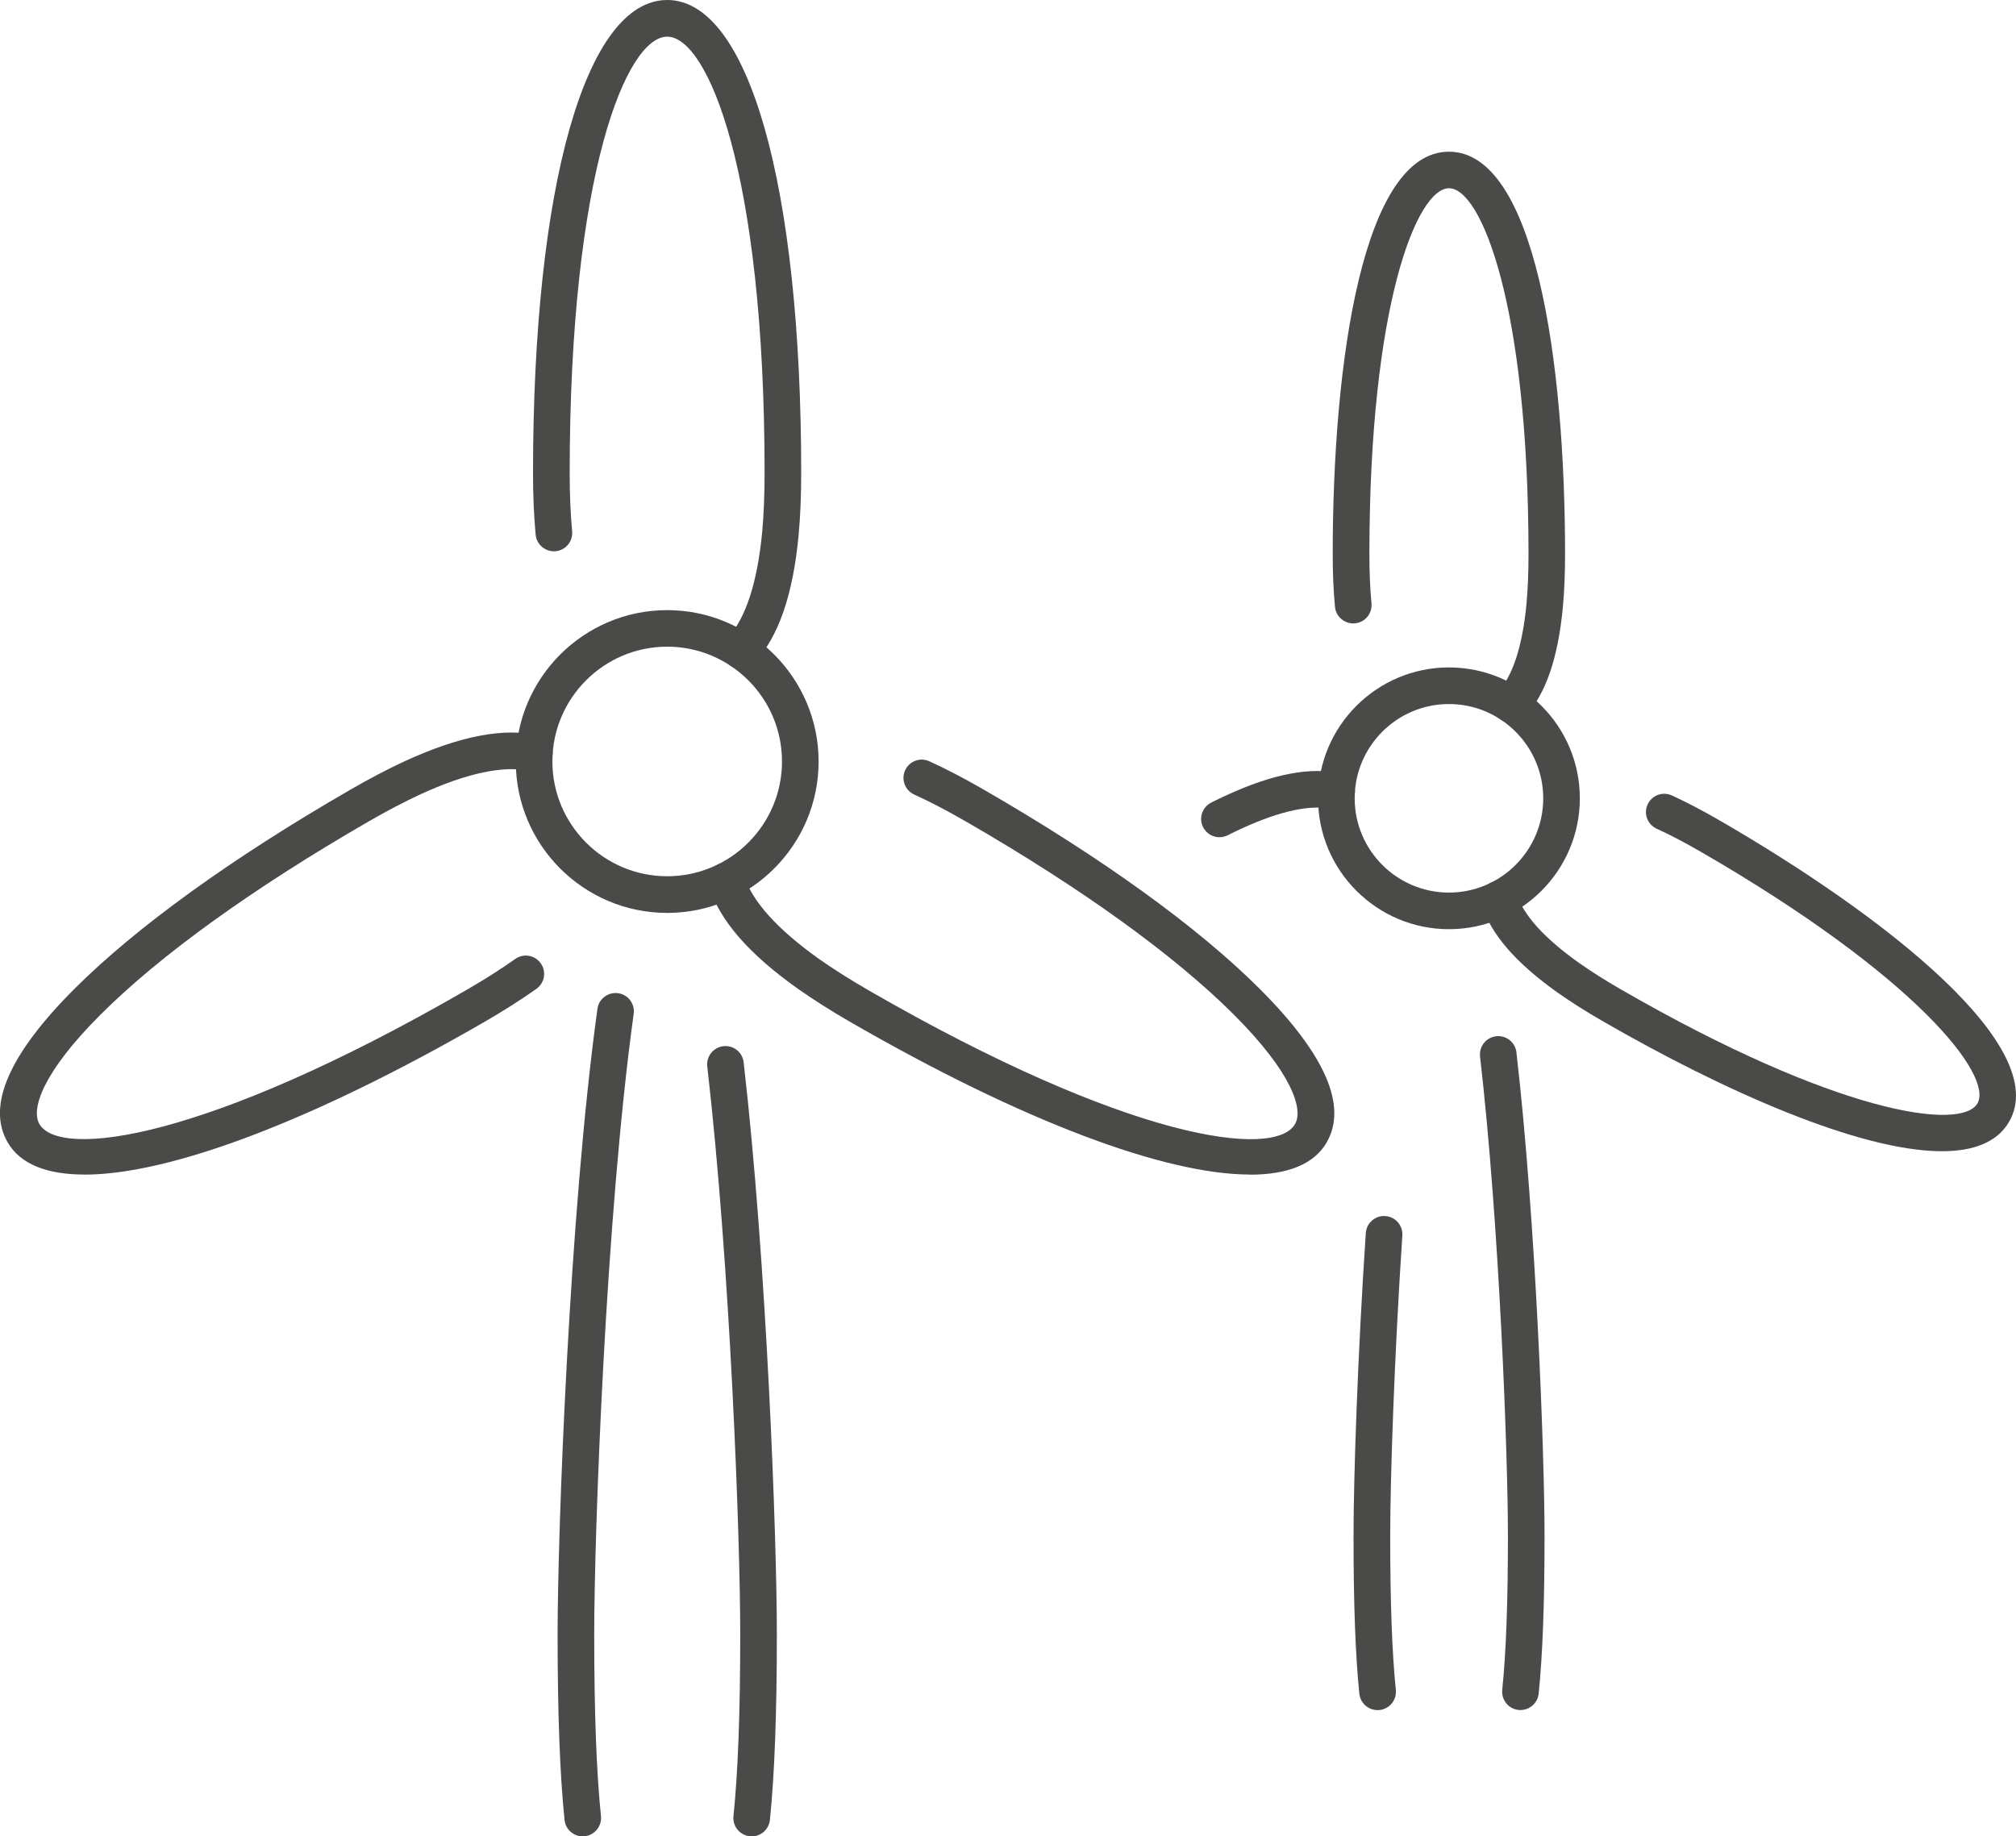 <?xml version="1.0" encoding="UTF-8"?>
<svg id="Lag_2" data-name="Lag 2" xmlns="http://www.w3.org/2000/svg" viewBox="0 0 337 307">
  <defs>
    <style>
      .cls-1 {
        fill: #4a4a49;
        stroke-width: 0px;
      }
    </style>
  </defs>
  <g id="Lag_1-2" data-name="Lag 1">
    <g>
      <g>
        <path class="cls-1" d="m111.53,152.62c-13.96,0-25.31-11.36-25.31-25.31s11.36-25.31,25.31-25.31,25.31,11.36,25.31,25.31-11.36,25.31-25.31,25.31Zm0-44.51c-10.58,0-19.19,8.61-19.19,19.19s8.61,19.19,19.19,19.19,19.19-8.61,19.19-19.19-8.61-19.19-19.19-19.19Z"/>
        <g>
          <path class="cls-1" d="m123.84,111.83c-.75,0-1.49-.27-2.08-.81-1.24-1.15-1.31-3.08-.17-4.32,3.07-3.31,5.03-9.33,5.83-17.89.26-2.93.39-6.21.39-9.73,0-50.32-9.52-72.95-16.28-72.95s-16.3,22.63-16.3,72.95c0,3.58.14,6.85.41,9.73.16,1.68-1.07,3.18-2.76,3.34-1.65.16-3.18-1.07-3.34-2.76-.29-3.07-.44-6.54-.44-10.31C89.11,31.04,97.91,0,111.53,0s22.4,31.04,22.4,79.07c0,3.7-.14,7.17-.42,10.29-.94,10.09-3.37,17.11-7.43,21.49-.6.65-1.42.98-2.25.98Z"/>
          <path class="cls-1" d="m14.12,196.36c-6.33,0-10.75-1.76-12.85-5.4-3.52-6.1.25-14.74,11.21-25.68,10.34-10.32,26.27-21.82,46.07-33.25,3.2-1.85,6.27-3.46,9.12-4.78,9.21-4.22,16.5-5.63,22.33-4.31,1.65.37,2.68,2.01,2.31,3.66-.37,1.65-2.01,2.68-3.66,2.31-4.4-1-10.59.31-18.41,3.9-2.67,1.24-5.58,2.76-8.62,4.52-19.34,11.17-34.84,22.33-44.8,32.28-9.73,9.71-11.66,15.82-10.24,18.29,3.38,5.86,27.75,2.8,71.33-22.36,3.11-1.8,5.87-3.55,8.21-5.22,1.38-.98,3.29-.66,4.27.72.98,1.38.66,3.29-.72,4.27-2.5,1.78-5.43,3.64-8.71,5.54-28.78,16.62-52.62,25.52-66.84,25.52Z"/>
          <path class="cls-1" d="m208.95,196.36c-14.21,0-38.05-8.9-66.85-25.53-3.21-1.85-6.13-3.71-8.7-5.51-8.26-5.86-13.13-11.48-14.9-17.18-.5-1.61.4-3.33,2.02-3.83,1.63-.5,3.33.4,3.83,2.02,1.34,4.31,5.57,9.02,12.58,14,2.41,1.69,5.18,3.45,8.23,5.21,43.58,25.16,67.94,28.23,71.32,22.38,1.43-2.48-.51-8.58-10.23-18.3-9.97-9.96-25.46-21.13-44.8-32.29-3.11-1.79-6.01-3.31-8.63-4.5-1.54-.7-2.22-2.52-1.52-4.05.7-1.54,2.52-2.22,4.05-1.51,2.8,1.27,5.87,2.88,9.15,4.77,19.79,11.43,35.72,22.93,46.06,33.26,10.96,10.95,14.73,19.59,11.21,25.69-2.09,3.63-6.51,5.39-12.83,5.39Z"/>
        </g>
        <g>
          <path class="cls-1" d="m97.41,307c-1.55,0-2.88-1.17-3.04-2.75-.78-7.62-1.16-17.78-1.16-31.08,0-16.59,1.92-70.23,6.66-104.52.23-1.67,1.78-2.84,3.45-2.61,1.68.23,2.84,1.78,2.61,3.45-4.7,33.99-6.6,87.21-6.6,103.68,0,13.08.37,23.04,1.13,30.45.17,1.68-1.05,3.18-2.73,3.36-.11.01-.21.02-.31.02Z"/>
          <path class="cls-1" d="m125.65,307c-.1,0-.21,0-.31-.02-1.68-.17-2.9-1.67-2.73-3.36.76-7.4,1.13-17.36,1.13-30.45,0-15.89-1.66-61.48-5.51-94.88-.19-1.68,1.01-3.2,2.69-3.39,1.69-.19,3.2,1.01,3.39,2.69,3.87,33.64,5.55,79.57,5.55,95.58,0,13.3-.38,23.47-1.16,31.08-.16,1.57-1.49,2.75-3.04,2.75Z"/>
        </g>
      </g>
      <g>
        <path class="cls-1" d="m242.21,155.34c-12.06,0-21.88-9.81-21.88-21.88s9.82-21.88,21.88-21.88,21.88,9.81,21.88,21.88-9.82,21.88-21.88,21.88Zm0-37.64c-8.69,0-15.76,7.07-15.76,15.76s7.07,15.76,15.76,15.76,15.76-7.07,15.76-15.76-7.07-15.76-15.76-15.76Z"/>
        <g>
          <path class="cls-1" d="m252.62,120.85c-.75,0-1.49-.27-2.08-.81-1.24-1.15-1.31-3.08-.17-4.32,2.52-2.72,4.14-7.72,4.81-14.85.22-2.46.33-5.21.33-8.18,0-41.76-7.93-61.22-13.29-61.22s-13.31,19.46-13.31,61.22c0,3.01.12,5.76.35,8.18.16,1.68-1.07,3.18-2.76,3.34-1.65.16-3.18-1.07-3.34-2.75-.25-2.61-.38-5.56-.38-8.76,0-32.55,5.1-67.34,19.43-67.34s19.41,34.78,19.41,67.34c0,3.15-.12,6.09-.36,8.74-.81,8.64-2.9,14.67-6.41,18.45-.6.65-1.42.98-2.25.98Z"/>
          <path class="cls-1" d="m203.85,139.97c-1.12,0-2.2-.62-2.74-1.69-.76-1.51-.14-3.35,1.37-4.11.86-.43,1.67-.83,2.49-1.2,7.85-3.61,14.12-4.8,19.15-3.66,1.65.38,2.68,2.02,2.3,3.66-.37,1.65-2.01,2.68-3.66,2.3-3.61-.82-8.75.27-15.26,3.27-.76.34-1.5.71-2.28,1.1-.44.22-.91.32-1.37.32Z"/>
          <path class="cls-1" d="m324.62,192.46c-13.74,0-36.43-10.03-56.79-21.79-2.72-1.57-5.21-3.15-7.39-4.68-7.08-5.02-11.25-9.85-12.78-14.78-.5-1.61.4-3.33,2.02-3.83,1.62-.5,3.33.4,3.83,2.02,1.1,3.54,4.62,7.44,10.46,11.59,2.02,1.42,4.35,2.9,6.92,4.38,36.17,20.88,56.98,23.74,59.66,19.1,2.68-4.65-10.2-21.26-46.36-42.14-2.61-1.51-5.05-2.78-7.26-3.79-1.54-.7-2.22-2.52-1.51-4.05.7-1.54,2.52-2.21,4.05-1.51,2.41,1.1,4.95,2.43,7.78,4.06,28.19,16.28,55.76,38.09,48.6,50.49-1.99,3.44-5.95,4.93-11.23,4.93Z"/>
        </g>
        <g>
          <path class="cls-1" d="m230.27,285.89c-1.55,0-2.88-1.17-3.04-2.75-.66-6.44-.97-15.05-.97-26.32,0-9.92.7-30.51,2.05-50.67.11-1.69,1.6-2.98,3.26-2.85,1.69.11,2.96,1.57,2.85,3.26-1.33,20.03-2.03,40.45-2.03,50.27,0,11.06.31,19.46.94,25.7.17,1.68-1.05,3.18-2.74,3.35-.1.01-.21.02-.31.02Z"/>
          <path class="cls-1" d="m254.16,285.89c-.1,0-.21,0-.31-.02-1.68-.17-2.9-1.67-2.73-3.36.64-6.24.95-14.65.95-25.7,0-13.42-1.41-51.95-4.66-80.18-.19-1.68,1.01-3.2,2.69-3.39,1.68-.2,3.2,1.01,3.39,2.69,3.28,28.47,4.7,67.33,4.7,80.87,0,11.26-.32,19.87-.98,26.33-.16,1.57-1.49,2.75-3.04,2.75Z"/>
        </g>
      </g>
    </g>
  </g>
</svg>